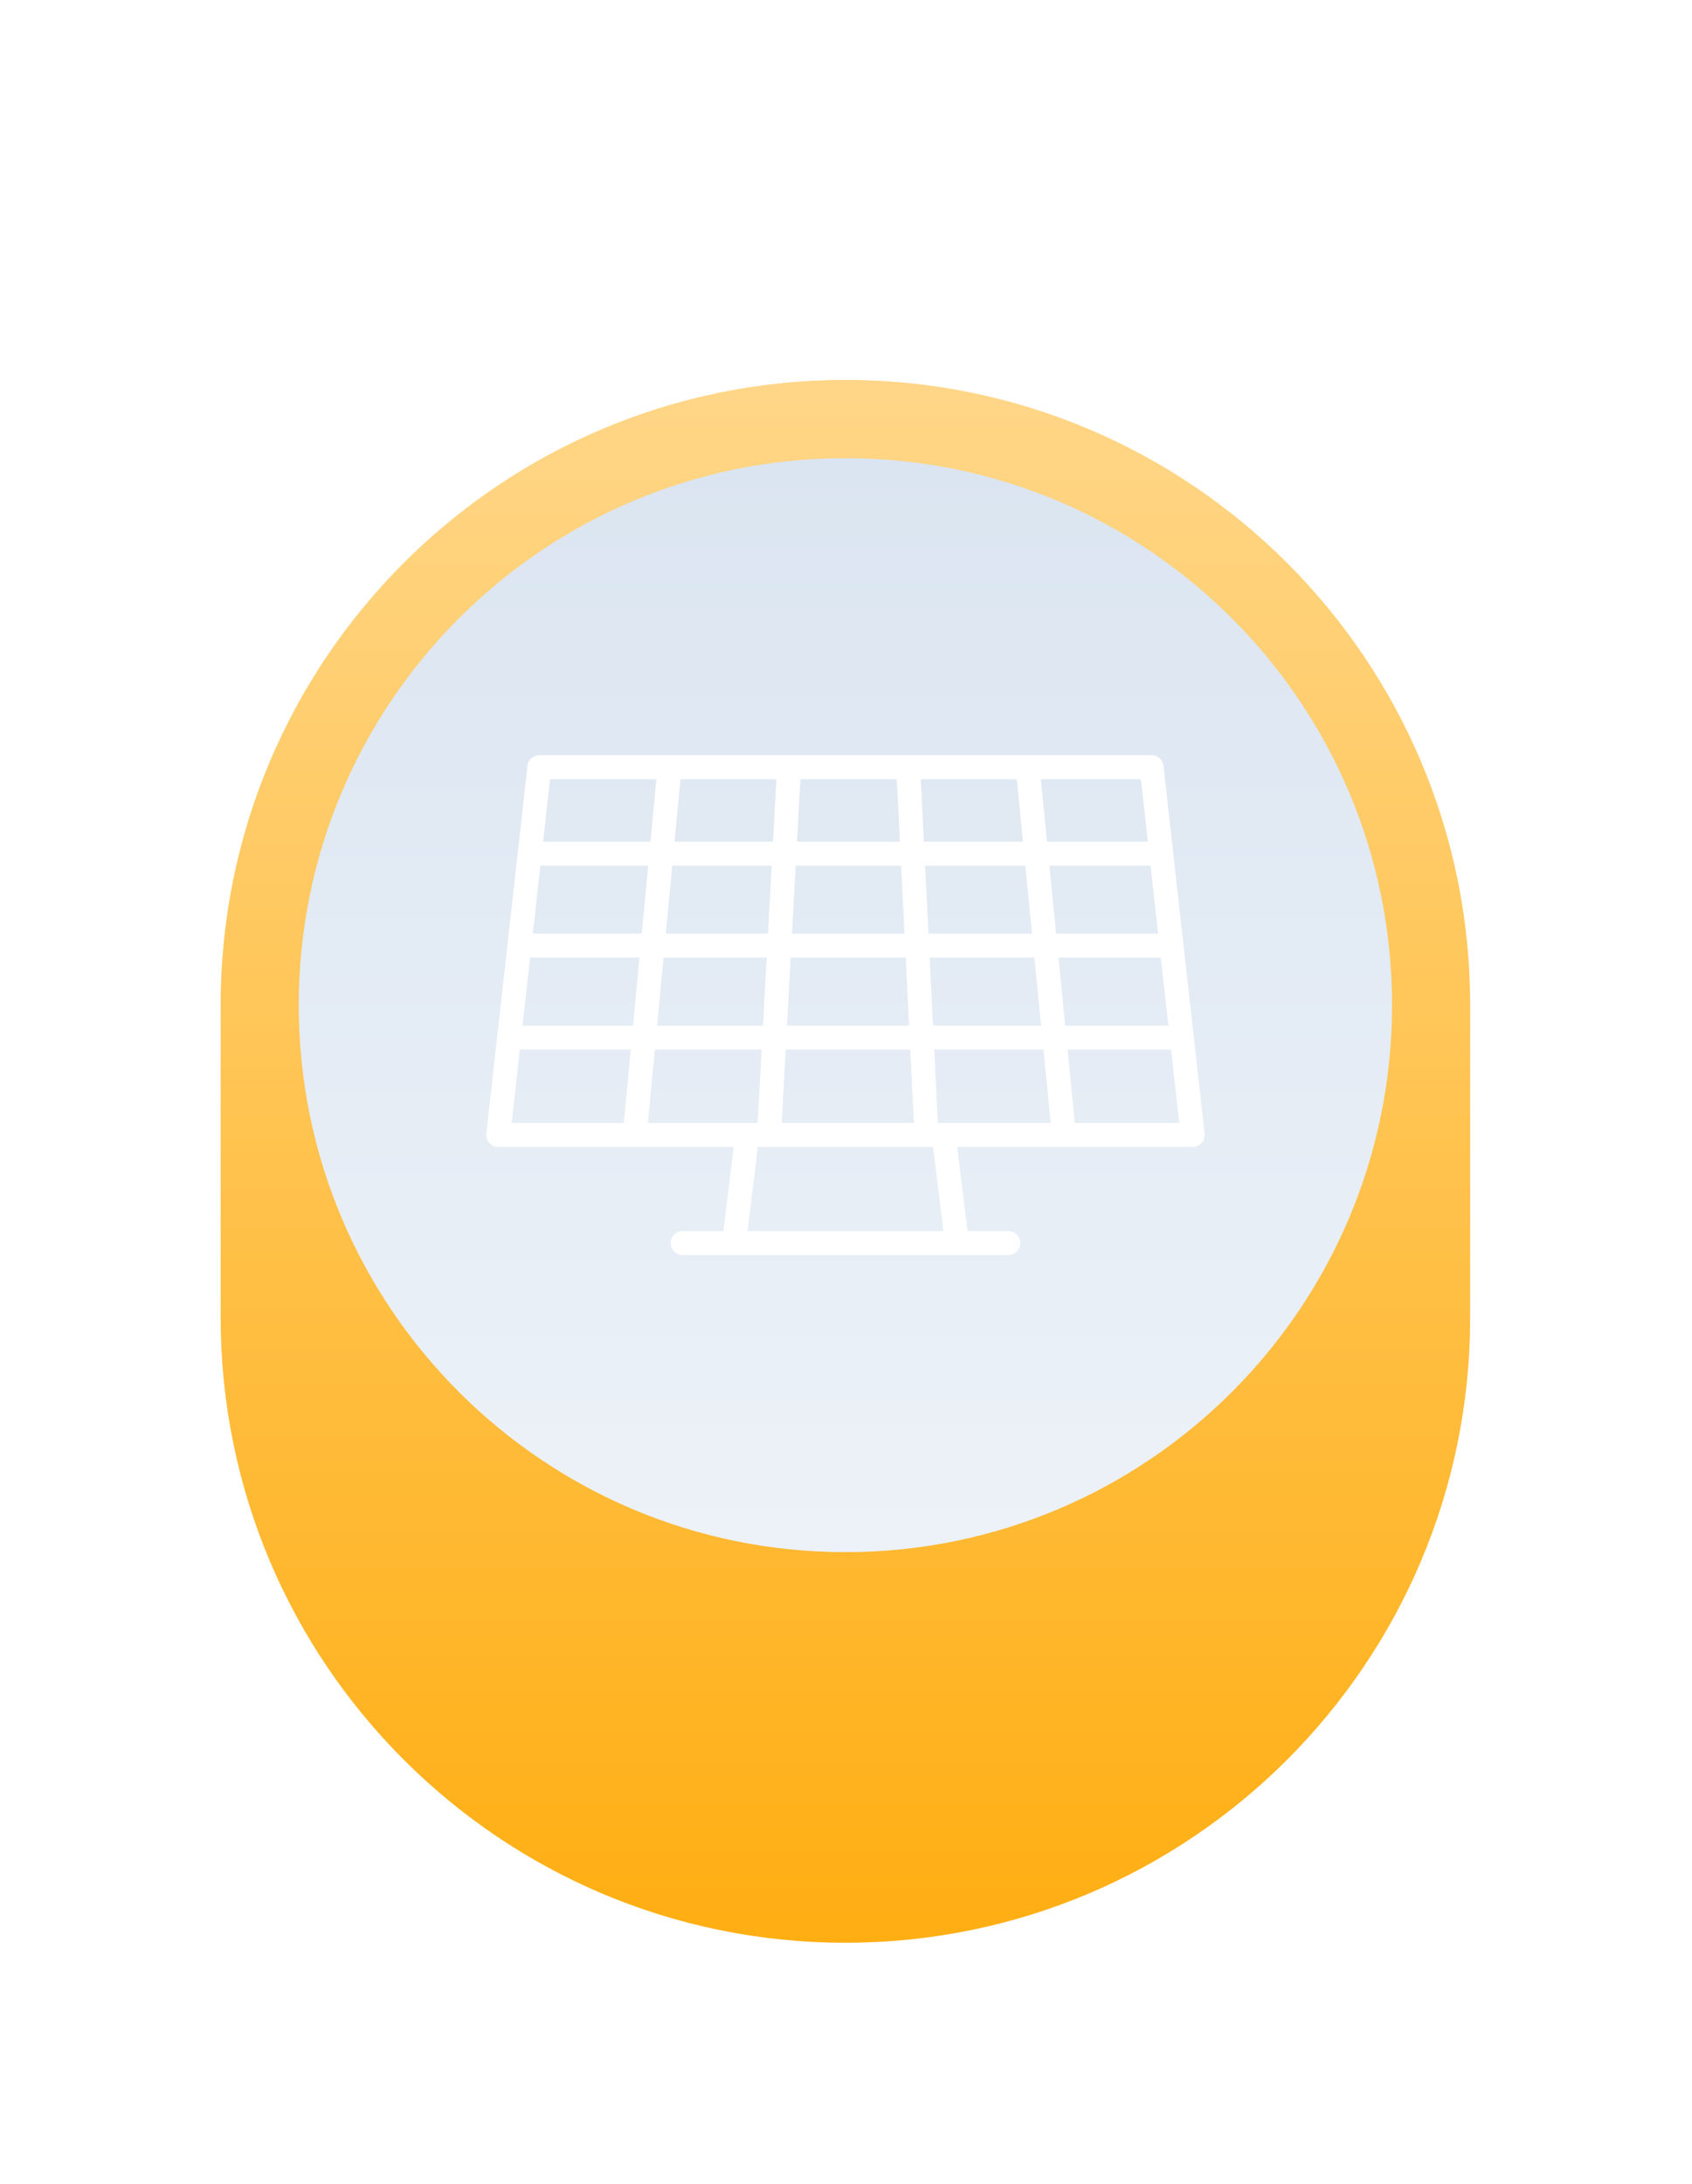 <svg width="69" height="89" viewBox="0 0 69 89" fill="none" xmlns="http://www.w3.org/2000/svg">
<g filter="url(#filter0_d)">
<path d="M59.952 25.964C59.952 11.894 48.546 0.488 34.476 0.488C20.406 0.488 9 11.894 9 25.964V38.702C9 52.772 20.406 64.178 34.476 64.178C48.546 64.178 59.952 52.772 59.952 38.702V25.964Z" fill="#FFAE12"/>
<path d="M59.952 25.964C59.952 11.894 48.546 0.488 34.476 0.488C20.406 0.488 9 11.894 9 25.964V38.702C9 52.772 20.406 64.178 34.476 64.178C48.546 64.178 59.952 52.772 59.952 38.702V25.964Z" fill="url(#paint0_linear)" fill-opacity="0.5"/>
<g style="mix-blend-mode:multiply">
<path d="M56.767 25.965C56.767 38.276 46.787 48.256 34.476 48.256C22.165 48.256 12.184 38.276 12.184 25.965C12.184 13.653 22.165 3.673 34.476 3.673C46.787 3.673 56.767 13.653 56.767 25.965Z" fill="#DBE5F1"/>
</g>
<path style="mix-blend-mode:multiply" d="M56.767 25.965C56.767 38.276 46.787 48.256 34.476 48.256C22.165 48.256 12.184 38.276 12.184 25.965C12.184 13.653 22.165 3.673 34.476 3.673C46.787 3.673 56.767 13.653 56.767 25.965Z" fill="url(#paint1_linear)" fill-opacity="0.5"/>
<path d="M20.318 31.743H29.922L29.498 35.173H27.837C27.568 35.173 27.349 35.392 27.349 35.662C27.349 35.931 27.568 36.151 27.837 36.151H41.118C41.388 36.151 41.607 35.931 41.607 35.662C41.607 35.392 41.388 35.173 41.118 35.173H39.458L39.034 31.743H48.638C48.777 31.743 48.91 31.684 49.002 31.581C49.095 31.477 49.139 31.339 49.124 31.2L47.447 16.214C47.419 15.966 47.211 15.779 46.961 15.779H21.995C21.747 15.779 21.537 15.966 21.509 16.214L19.832 31.2C19.817 31.339 19.861 31.477 19.954 31.581C20.047 31.684 20.18 31.743 20.318 31.743ZM27.06 24.028H31.265L31.114 26.799H26.797L27.06 24.028ZM25.815 26.799H21.309L21.619 24.028H26.077L25.815 26.799ZM36.933 24.028L37.071 26.799H32.093L32.245 24.028H36.933ZM32.298 23.051L32.449 20.28H36.747L36.885 23.051H32.298ZM31.061 27.777L30.898 30.766H26.42L26.704 27.777H31.061ZM32.04 27.777H37.12L37.268 30.766H31.877L32.04 27.777ZM38.247 30.766L38.098 27.777H42.553L42.848 30.766H38.247ZM38.049 26.799L37.912 24.028H42.182L42.456 26.799H38.049ZM43.165 24.028H47.337L47.647 26.799H43.438L43.165 24.028ZM47.228 23.051H43.068L42.795 20.28H46.918L47.228 23.051ZM42.086 23.051H37.863L37.725 20.28H41.812L42.086 23.051ZM37.676 19.302L37.55 16.757H41.464L41.715 19.302H37.676ZM36.698 19.302H32.502L32.641 16.757H36.571L36.698 19.302ZM31.523 19.302H27.509L27.75 16.757H31.661L31.523 19.302ZM31.47 20.28L31.319 23.051H27.153L27.416 20.28H31.47ZM26.171 23.051H21.729L22.038 20.28H26.434L26.171 23.051ZM21.2 27.777H25.722L25.439 30.766H20.866L21.2 27.777ZM38.473 35.173H30.483L30.907 31.743H38.049L38.473 35.173ZM43.831 30.766L43.536 27.777H47.757L48.091 30.766H43.831ZM46.809 19.302H42.698L42.446 16.757H46.524L46.809 19.302ZM26.768 16.757L26.526 19.302H22.148L22.433 16.757H26.768Z" fill="white"/>
</g>
<defs>
<filter id="filter0_d" x="0" y="0.488" width="68.952" height="87.69" filterUnits="userSpaceOnUse" color-interpolation-filters="sRGB">
<feFlood flood-opacity="0" result="BackgroundImageFix"/>
<feColorMatrix in="SourceAlpha" type="matrix" values="0 0 0 0 0 0 0 0 0 0 0 0 0 0 0 0 0 0 127 0"/>
<feOffset dy="15"/>
<feGaussianBlur stdDeviation="4.5"/>
<feColorMatrix type="matrix" values="0 0 0 0 0.879 0 0 0 0 0.9 0 0 0 0 0.921 0 0 0 1 0"/>
<feBlend mode="multiply" in2="BackgroundImageFix" result="effect1_dropShadow"/>
<feBlend mode="normal" in="SourceGraphic" in2="effect1_dropShadow" result="shape"/>
</filter>
<linearGradient id="paint0_linear" x1="34.476" y1="0.488" x2="34.476" y2="64.178" gradientUnits="userSpaceOnUse">
<stop stop-color="white"/>
<stop offset="1" stop-color="white" stop-opacity="0"/>
</linearGradient>
<linearGradient id="paint1_linear" x1="34.476" y1="48.256" x2="34.476" y2="3.673" gradientUnits="userSpaceOnUse">
<stop stop-color="white"/>
<stop offset="1" stop-color="white" stop-opacity="0"/>
</linearGradient>
</defs>
</svg>
